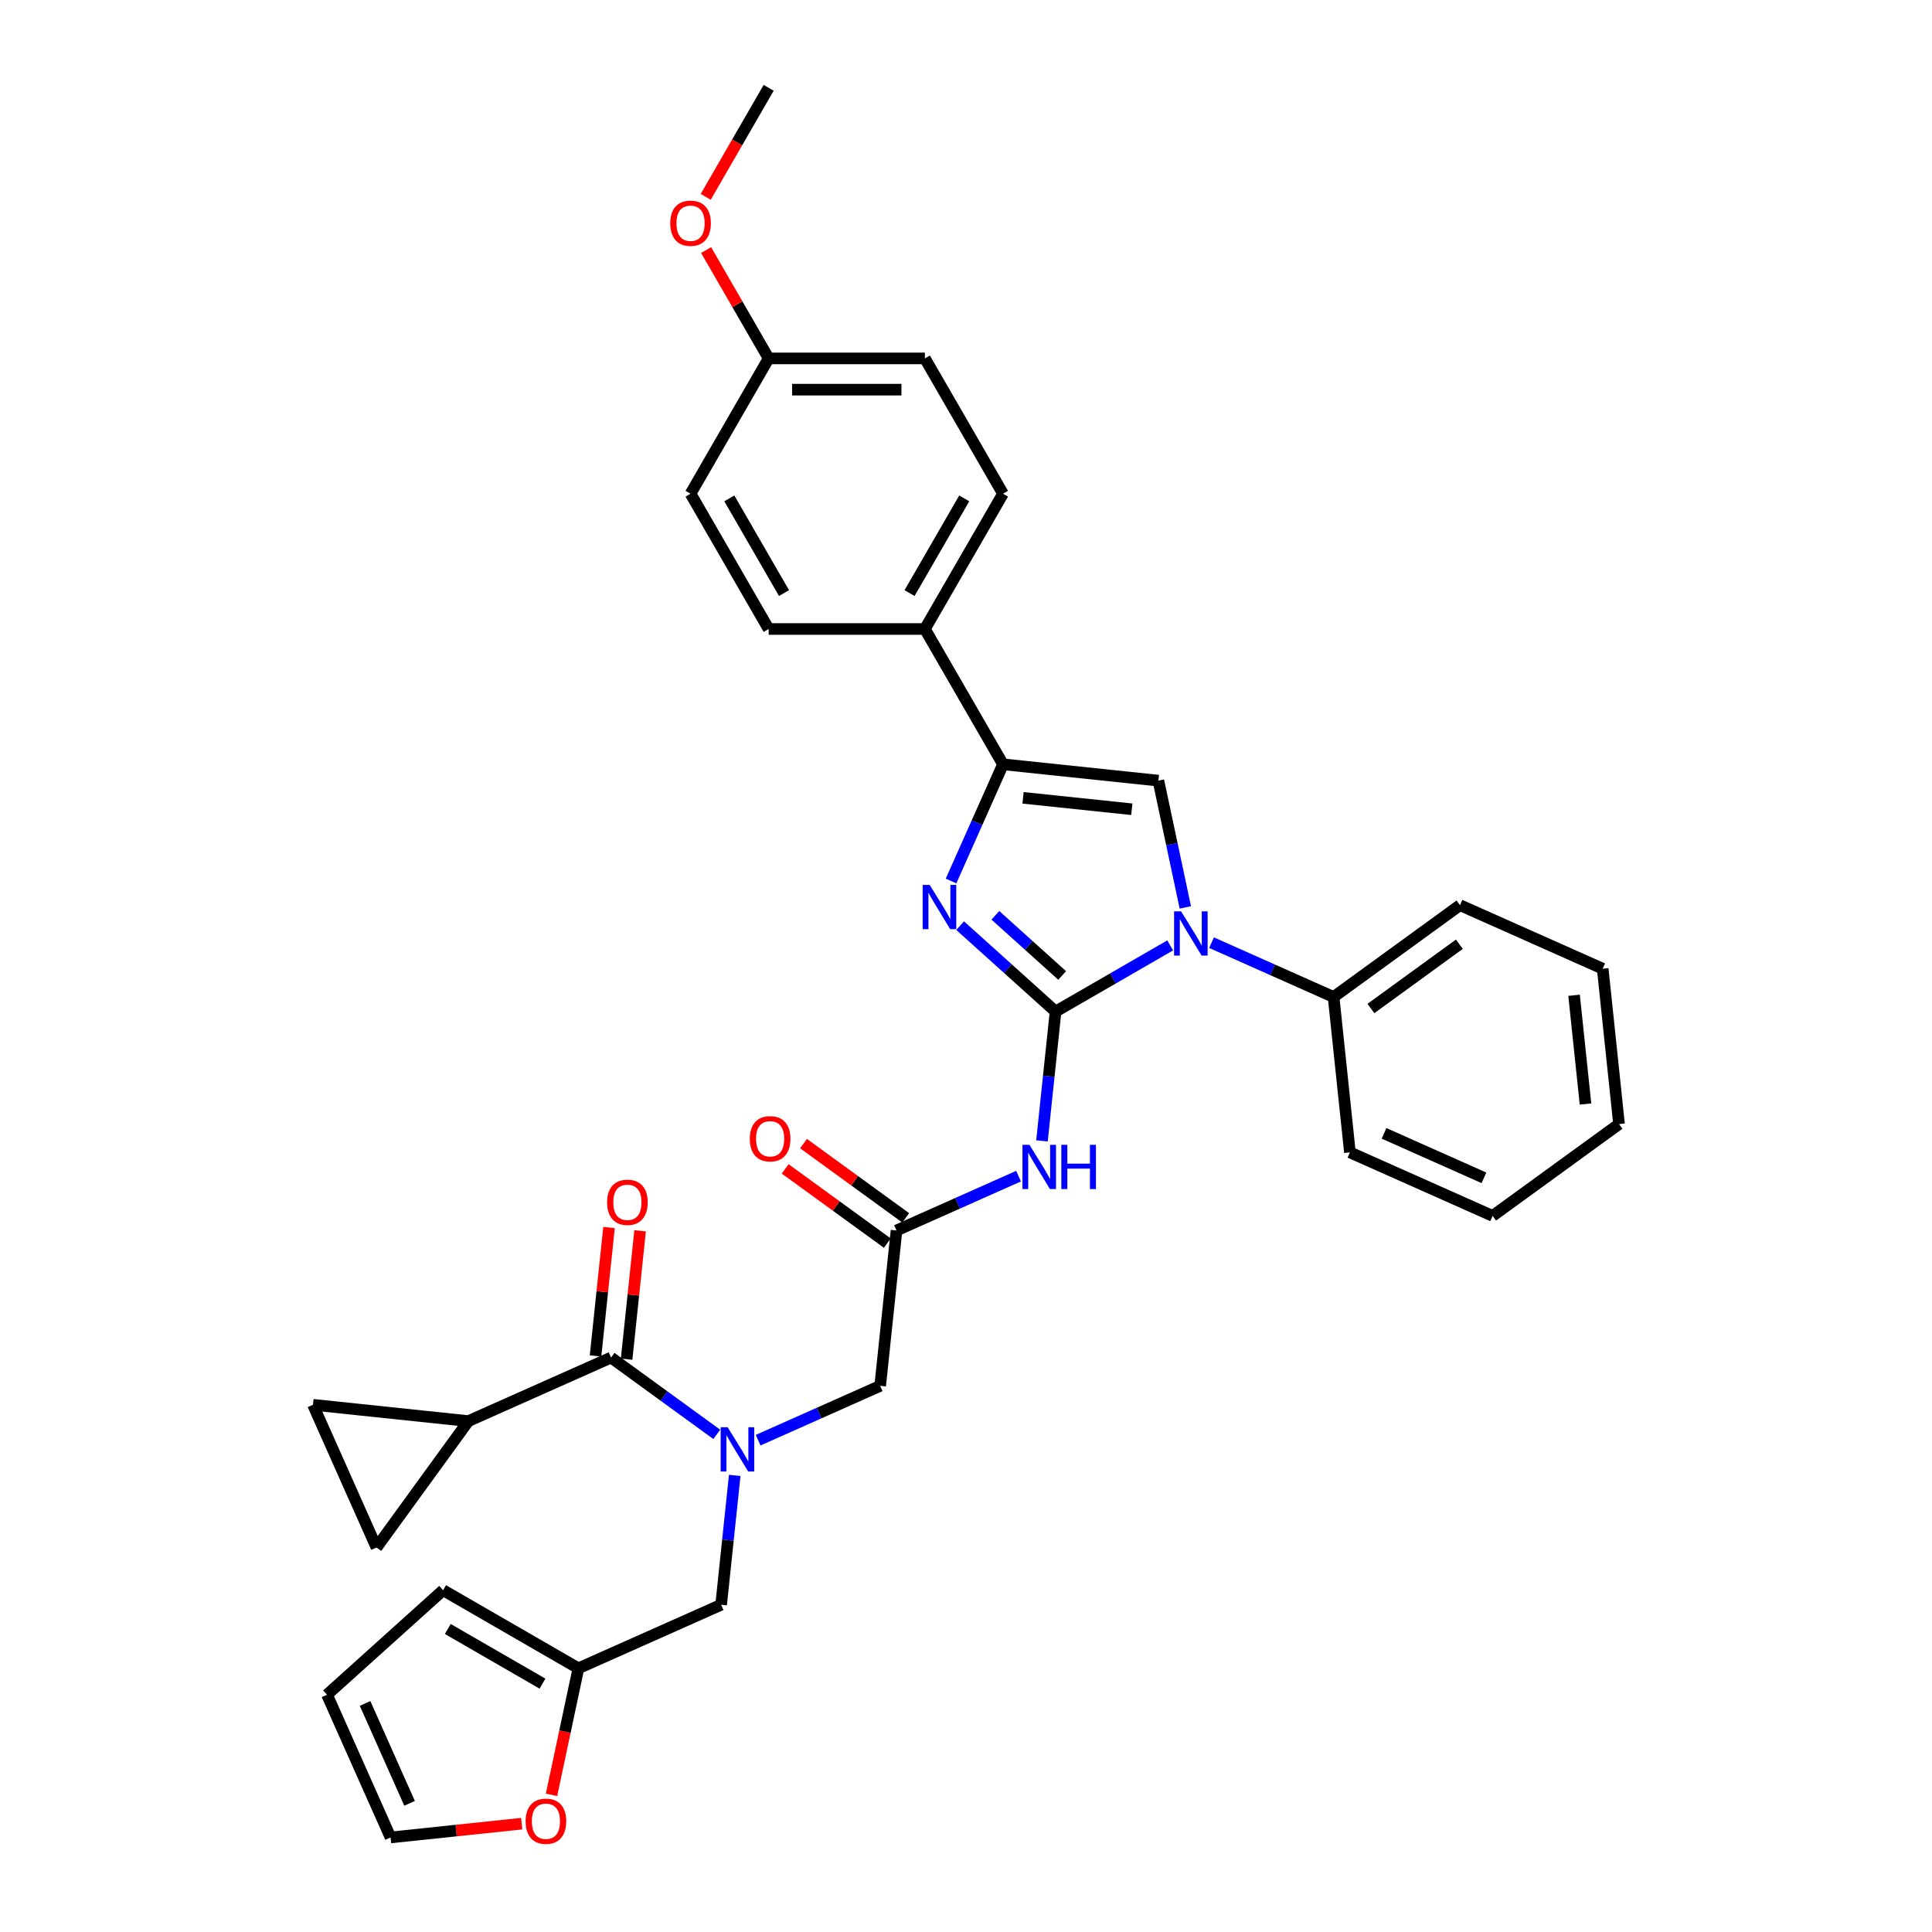 <?xml version='1.0' encoding='iso-8859-1'?>
<svg version='1.1' baseProfile='full'
              xmlns='http://www.w3.org/2000/svg'
                      xmlns:rdkit='http://www.rdkit.org/xml'
                      xmlns:xlink='http://www.w3.org/1999/xlink'
                  xml:space='preserve'
width='1000px' height='1000px' viewBox='0 0 1000 1000'>
<!-- END OF HEADER -->
<rect style='opacity:1.0;fill:#FFFFFF;stroke:none' width='1000' height='1000' x='0' y='0'> </rect>
<path class='bond-0' d='M 392.414,745.437 L 423.997,731.375' style='fill:none;fill-rule:evenodd;stroke:#0000FF;stroke-width:6px;stroke-linecap:butt;stroke-linejoin:miter;stroke-opacity:1' />
<path class='bond-0' d='M 423.997,731.375 L 455.58,717.314' style='fill:none;fill-rule:evenodd;stroke:#000000;stroke-width:6px;stroke-linecap:butt;stroke-linejoin:miter;stroke-opacity:1' />
<path class='bond-1' d='M 371.002,742.425 L 343.645,722.549' style='fill:none;fill-rule:evenodd;stroke:#0000FF;stroke-width:6px;stroke-linecap:butt;stroke-linejoin:miter;stroke-opacity:1' />
<path class='bond-1' d='M 343.645,722.549 L 316.288,702.673' style='fill:none;fill-rule:evenodd;stroke:#000000;stroke-width:6px;stroke-linecap:butt;stroke-linejoin:miter;stroke-opacity:1' />
<path class='bond-2' d='M 380.292,763.675 L 376.774,797.15' style='fill:none;fill-rule:evenodd;stroke:#0000FF;stroke-width:6px;stroke-linecap:butt;stroke-linejoin:miter;stroke-opacity:1' />
<path class='bond-2' d='M 376.774,797.15 L 373.256,830.624' style='fill:none;fill-rule:evenodd;stroke:#000000;stroke-width:6px;stroke-linecap:butt;stroke-linejoin:miter;stroke-opacity:1' />
<path class='bond-3' d='M 242.416,735.563 L 194.886,800.983' style='fill:none;fill-rule:evenodd;stroke:#000000;stroke-width:6px;stroke-linecap:butt;stroke-linejoin:miter;stroke-opacity:1' />
<path class='bond-4' d='M 242.416,735.563 L 161.996,727.111' style='fill:none;fill-rule:evenodd;stroke:#000000;stroke-width:6px;stroke-linecap:butt;stroke-linejoin:miter;stroke-opacity:1' />
<path class='bond-5' d='M 242.416,735.563 L 316.288,702.673' style='fill:none;fill-rule:evenodd;stroke:#000000;stroke-width:6px;stroke-linecap:butt;stroke-linejoin:miter;stroke-opacity:1' />
<path class='bond-6' d='M 324.33,703.519 L 327.823,670.287' style='fill:none;fill-rule:evenodd;stroke:#000000;stroke-width:6px;stroke-linecap:butt;stroke-linejoin:miter;stroke-opacity:1' />
<path class='bond-6' d='M 327.823,670.287 L 331.316,637.055' style='fill:none;fill-rule:evenodd;stroke:#FF0000;stroke-width:6px;stroke-linecap:butt;stroke-linejoin:miter;stroke-opacity:1' />
<path class='bond-6' d='M 308.246,701.828 L 311.739,668.596' style='fill:none;fill-rule:evenodd;stroke:#000000;stroke-width:6px;stroke-linecap:butt;stroke-linejoin:miter;stroke-opacity:1' />
<path class='bond-6' d='M 311.739,668.596 L 315.232,635.365' style='fill:none;fill-rule:evenodd;stroke:#FF0000;stroke-width:6px;stroke-linecap:butt;stroke-linejoin:miter;stroke-opacity:1' />
<path class='bond-7' d='M 194.886,800.983 L 161.996,727.111' style='fill:none;fill-rule:evenodd;stroke:#000000;stroke-width:6px;stroke-linecap:butt;stroke-linejoin:miter;stroke-opacity:1' />
<path class='bond-8' d='M 270.037,943.927 L 236.094,947.495' style='fill:none;fill-rule:evenodd;stroke:#FF0000;stroke-width:6px;stroke-linecap:butt;stroke-linejoin:miter;stroke-opacity:1' />
<path class='bond-8' d='M 236.094,947.495 L 202.151,951.063' style='fill:none;fill-rule:evenodd;stroke:#000000;stroke-width:6px;stroke-linecap:butt;stroke-linejoin:miter;stroke-opacity:1' />
<path class='bond-9' d='M 285.462,929.009 L 292.423,896.261' style='fill:none;fill-rule:evenodd;stroke:#FF0000;stroke-width:6px;stroke-linecap:butt;stroke-linejoin:miter;stroke-opacity:1' />
<path class='bond-9' d='M 292.423,896.261 L 299.383,863.514' style='fill:none;fill-rule:evenodd;stroke:#000000;stroke-width:6px;stroke-linecap:butt;stroke-linejoin:miter;stroke-opacity:1' />
<path class='bond-10' d='M 202.151,951.063 L 169.261,877.19' style='fill:none;fill-rule:evenodd;stroke:#000000;stroke-width:6px;stroke-linecap:butt;stroke-linejoin:miter;stroke-opacity:1' />
<path class='bond-10' d='M 211.992,933.404 L 188.969,881.693' style='fill:none;fill-rule:evenodd;stroke:#000000;stroke-width:6px;stroke-linecap:butt;stroke-linejoin:miter;stroke-opacity:1' />
<path class='bond-11' d='M 527.199,608.77 L 495.616,622.832' style='fill:none;fill-rule:evenodd;stroke:#0000FF;stroke-width:6px;stroke-linecap:butt;stroke-linejoin:miter;stroke-opacity:1' />
<path class='bond-11' d='M 495.616,622.832 L 464.033,636.893' style='fill:none;fill-rule:evenodd;stroke:#000000;stroke-width:6px;stroke-linecap:butt;stroke-linejoin:miter;stroke-opacity:1' />
<path class='bond-12' d='M 539.321,590.531 L 542.839,557.057' style='fill:none;fill-rule:evenodd;stroke:#0000FF;stroke-width:6px;stroke-linecap:butt;stroke-linejoin:miter;stroke-opacity:1' />
<path class='bond-12' d='M 542.839,557.057 L 546.358,523.583' style='fill:none;fill-rule:evenodd;stroke:#000000;stroke-width:6px;stroke-linecap:butt;stroke-linejoin:miter;stroke-opacity:1' />
<path class='bond-13' d='M 468.786,630.351 L 442.343,611.139' style='fill:none;fill-rule:evenodd;stroke:#000000;stroke-width:6px;stroke-linecap:butt;stroke-linejoin:miter;stroke-opacity:1' />
<path class='bond-13' d='M 442.343,611.139 L 415.9,591.927' style='fill:none;fill-rule:evenodd;stroke:#FF0000;stroke-width:6px;stroke-linecap:butt;stroke-linejoin:miter;stroke-opacity:1' />
<path class='bond-13' d='M 459.28,643.435 L 432.837,624.223' style='fill:none;fill-rule:evenodd;stroke:#000000;stroke-width:6px;stroke-linecap:butt;stroke-linejoin:miter;stroke-opacity:1' />
<path class='bond-13' d='M 432.837,624.223 L 406.394,605.011' style='fill:none;fill-rule:evenodd;stroke:#FF0000;stroke-width:6px;stroke-linecap:butt;stroke-linejoin:miter;stroke-opacity:1' />
<path class='bond-14' d='M 464.033,636.893 L 455.58,717.314' style='fill:none;fill-rule:evenodd;stroke:#000000;stroke-width:6px;stroke-linecap:butt;stroke-linejoin:miter;stroke-opacity:1' />
<path class='bond-15' d='M 605.681,489.333 L 576.019,506.458' style='fill:none;fill-rule:evenodd;stroke:#0000FF;stroke-width:6px;stroke-linecap:butt;stroke-linejoin:miter;stroke-opacity:1' />
<path class='bond-15' d='M 576.019,506.458 L 546.358,523.583' style='fill:none;fill-rule:evenodd;stroke:#000000;stroke-width:6px;stroke-linecap:butt;stroke-linejoin:miter;stroke-opacity:1' />
<path class='bond-16' d='M 613.524,469.68 L 606.549,436.867' style='fill:none;fill-rule:evenodd;stroke:#0000FF;stroke-width:6px;stroke-linecap:butt;stroke-linejoin:miter;stroke-opacity:1' />
<path class='bond-16' d='M 606.549,436.867 L 599.575,404.055' style='fill:none;fill-rule:evenodd;stroke:#000000;stroke-width:6px;stroke-linecap:butt;stroke-linejoin:miter;stroke-opacity:1' />
<path class='bond-17' d='M 627.094,487.918 L 658.677,501.98' style='fill:none;fill-rule:evenodd;stroke:#0000FF;stroke-width:6px;stroke-linecap:butt;stroke-linejoin:miter;stroke-opacity:1' />
<path class='bond-17' d='M 658.677,501.98 L 690.26,516.041' style='fill:none;fill-rule:evenodd;stroke:#000000;stroke-width:6px;stroke-linecap:butt;stroke-linejoin:miter;stroke-opacity:1' />
<path class='bond-18' d='M 546.358,523.583 L 521.664,501.349' style='fill:none;fill-rule:evenodd;stroke:#000000;stroke-width:6px;stroke-linecap:butt;stroke-linejoin:miter;stroke-opacity:1' />
<path class='bond-18' d='M 521.664,501.349 L 496.971,479.115' style='fill:none;fill-rule:evenodd;stroke:#0000FF;stroke-width:6px;stroke-linecap:butt;stroke-linejoin:miter;stroke-opacity:1' />
<path class='bond-18' d='M 549.771,504.894 L 532.486,489.33' style='fill:none;fill-rule:evenodd;stroke:#000000;stroke-width:6px;stroke-linecap:butt;stroke-linejoin:miter;stroke-opacity:1' />
<path class='bond-18' d='M 532.486,489.33 L 515.201,473.766' style='fill:none;fill-rule:evenodd;stroke:#0000FF;stroke-width:6px;stroke-linecap:butt;stroke-linejoin:miter;stroke-opacity:1' />
<path class='bond-19' d='M 492.263,456.003 L 505.709,425.803' style='fill:none;fill-rule:evenodd;stroke:#0000FF;stroke-width:6px;stroke-linecap:butt;stroke-linejoin:miter;stroke-opacity:1' />
<path class='bond-19' d='M 505.709,425.803 L 519.155,395.603' style='fill:none;fill-rule:evenodd;stroke:#000000;stroke-width:6px;stroke-linecap:butt;stroke-linejoin:miter;stroke-opacity:1' />
<path class='bond-20' d='M 519.155,395.603 L 478.723,325.573' style='fill:none;fill-rule:evenodd;stroke:#000000;stroke-width:6px;stroke-linecap:butt;stroke-linejoin:miter;stroke-opacity:1' />
<path class='bond-21' d='M 519.155,395.603 L 599.575,404.055' style='fill:none;fill-rule:evenodd;stroke:#000000;stroke-width:6px;stroke-linecap:butt;stroke-linejoin:miter;stroke-opacity:1' />
<path class='bond-21' d='M 529.527,412.955 L 585.821,418.871' style='fill:none;fill-rule:evenodd;stroke:#000000;stroke-width:6px;stroke-linecap:butt;stroke-linejoin:miter;stroke-opacity:1' />
<path class='bond-22' d='M 478.723,325.573 L 519.155,255.543' style='fill:none;fill-rule:evenodd;stroke:#000000;stroke-width:6px;stroke-linecap:butt;stroke-linejoin:miter;stroke-opacity:1' />
<path class='bond-22' d='M 470.782,306.982 L 499.084,257.962' style='fill:none;fill-rule:evenodd;stroke:#000000;stroke-width:6px;stroke-linecap:butt;stroke-linejoin:miter;stroke-opacity:1' />
<path class='bond-23' d='M 478.723,325.573 L 397.86,325.573' style='fill:none;fill-rule:evenodd;stroke:#000000;stroke-width:6px;stroke-linecap:butt;stroke-linejoin:miter;stroke-opacity:1' />
<path class='bond-24' d='M 519.155,255.543 L 478.723,185.514' style='fill:none;fill-rule:evenodd;stroke:#000000;stroke-width:6px;stroke-linecap:butt;stroke-linejoin:miter;stroke-opacity:1' />
<path class='bond-25' d='M 829.552,501.401 L 838.004,581.821' style='fill:none;fill-rule:evenodd;stroke:#000000;stroke-width:6px;stroke-linecap:butt;stroke-linejoin:miter;stroke-opacity:1' />
<path class='bond-25' d='M 814.735,515.155 L 820.652,571.449' style='fill:none;fill-rule:evenodd;stroke:#000000;stroke-width:6px;stroke-linecap:butt;stroke-linejoin:miter;stroke-opacity:1' />
<path class='bond-26' d='M 829.552,501.401 L 755.679,468.511' style='fill:none;fill-rule:evenodd;stroke:#000000;stroke-width:6px;stroke-linecap:butt;stroke-linejoin:miter;stroke-opacity:1' />
<path class='bond-27' d='M 838.004,581.821 L 772.584,629.352' style='fill:none;fill-rule:evenodd;stroke:#000000;stroke-width:6px;stroke-linecap:butt;stroke-linejoin:miter;stroke-opacity:1' />
<path class='bond-28' d='M 772.584,629.352 L 698.712,596.462' style='fill:none;fill-rule:evenodd;stroke:#000000;stroke-width:6px;stroke-linecap:butt;stroke-linejoin:miter;stroke-opacity:1' />
<path class='bond-28' d='M 768.081,609.644 L 716.371,586.621' style='fill:none;fill-rule:evenodd;stroke:#000000;stroke-width:6px;stroke-linecap:butt;stroke-linejoin:miter;stroke-opacity:1' />
<path class='bond-29' d='M 698.712,596.462 L 690.26,516.041' style='fill:none;fill-rule:evenodd;stroke:#000000;stroke-width:6px;stroke-linecap:butt;stroke-linejoin:miter;stroke-opacity:1' />
<path class='bond-30' d='M 690.26,516.041 L 755.679,468.511' style='fill:none;fill-rule:evenodd;stroke:#000000;stroke-width:6px;stroke-linecap:butt;stroke-linejoin:miter;stroke-opacity:1' />
<path class='bond-30' d='M 709.579,521.996 L 755.372,488.725' style='fill:none;fill-rule:evenodd;stroke:#000000;stroke-width:6px;stroke-linecap:butt;stroke-linejoin:miter;stroke-opacity:1' />
<path class='bond-31' d='M 397.86,325.573 L 357.428,255.543' style='fill:none;fill-rule:evenodd;stroke:#000000;stroke-width:6px;stroke-linecap:butt;stroke-linejoin:miter;stroke-opacity:1' />
<path class='bond-31' d='M 405.801,306.982 L 377.499,257.962' style='fill:none;fill-rule:evenodd;stroke:#000000;stroke-width:6px;stroke-linecap:butt;stroke-linejoin:miter;stroke-opacity:1' />
<path class='bond-32' d='M 397.86,185.514 L 357.428,255.543' style='fill:none;fill-rule:evenodd;stroke:#000000;stroke-width:6px;stroke-linecap:butt;stroke-linejoin:miter;stroke-opacity:1' />
<path class='bond-33' d='M 397.86,185.514 L 381.673,157.477' style='fill:none;fill-rule:evenodd;stroke:#000000;stroke-width:6px;stroke-linecap:butt;stroke-linejoin:miter;stroke-opacity:1' />
<path class='bond-33' d='M 381.673,157.477 L 365.486,129.441' style='fill:none;fill-rule:evenodd;stroke:#FF0000;stroke-width:6px;stroke-linecap:butt;stroke-linejoin:miter;stroke-opacity:1' />
<path class='bond-34' d='M 397.86,185.514 L 478.723,185.514' style='fill:none;fill-rule:evenodd;stroke:#000000;stroke-width:6px;stroke-linecap:butt;stroke-linejoin:miter;stroke-opacity:1' />
<path class='bond-34' d='M 409.989,201.686 L 466.594,201.686' style='fill:none;fill-rule:evenodd;stroke:#000000;stroke-width:6px;stroke-linecap:butt;stroke-linejoin:miter;stroke-opacity:1' />
<path class='bond-35' d='M 365.281,101.883 L 381.57,73.669' style='fill:none;fill-rule:evenodd;stroke:#FF0000;stroke-width:6px;stroke-linecap:butt;stroke-linejoin:miter;stroke-opacity:1' />
<path class='bond-35' d='M 381.57,73.669 L 397.86,45.455' style='fill:none;fill-rule:evenodd;stroke:#000000;stroke-width:6px;stroke-linecap:butt;stroke-linejoin:miter;stroke-opacity:1' />
<path class='bond-36' d='M 169.261,877.19 L 229.354,823.082' style='fill:none;fill-rule:evenodd;stroke:#000000;stroke-width:6px;stroke-linecap:butt;stroke-linejoin:miter;stroke-opacity:1' />
<path class='bond-37' d='M 229.354,823.082 L 299.383,863.514' style='fill:none;fill-rule:evenodd;stroke:#000000;stroke-width:6px;stroke-linecap:butt;stroke-linejoin:miter;stroke-opacity:1' />
<path class='bond-37' d='M 231.772,843.153 L 280.793,871.455' style='fill:none;fill-rule:evenodd;stroke:#000000;stroke-width:6px;stroke-linecap:butt;stroke-linejoin:miter;stroke-opacity:1' />
<path class='bond-38' d='M 299.383,863.514 L 373.256,830.624' style='fill:none;fill-rule:evenodd;stroke:#000000;stroke-width:6px;stroke-linecap:butt;stroke-linejoin:miter;stroke-opacity:1' />
<path  class='atom-0' d='M 376.646 738.753
L 384.15 750.883
Q 384.894 752.08, 386.091 754.247
Q 387.288 756.414, 387.352 756.543
L 387.352 738.753
L 390.393 738.753
L 390.393 761.654
L 387.255 761.654
L 379.201 748.392
Q 378.263 746.84, 377.261 745.061
Q 376.29 743.282, 375.999 742.732
L 375.999 761.654
L 373.023 761.654
L 373.023 738.753
L 376.646 738.753
' fill='#0000FF'/>
<path  class='atom-3' d='M 314.229 622.318
Q 314.229 616.819, 316.946 613.746
Q 319.663 610.673, 324.741 610.673
Q 329.819 610.673, 332.536 613.746
Q 335.253 616.819, 335.253 622.318
Q 335.253 627.881, 332.504 631.051
Q 329.754 634.188, 324.741 634.188
Q 319.695 634.188, 316.946 631.051
Q 314.229 627.914, 314.229 622.318
M 324.741 631.601
Q 328.234 631.601, 330.11 629.272
Q 332.019 626.911, 332.019 622.318
Q 332.019 617.822, 330.11 615.558
Q 328.234 613.261, 324.741 613.261
Q 321.248 613.261, 319.339 615.525
Q 317.463 617.789, 317.463 622.318
Q 317.463 626.943, 319.339 629.272
Q 321.248 631.601, 324.741 631.601
' fill='#FF0000'/>
<path  class='atom-6' d='M 272.059 942.675
Q 272.059 937.176, 274.776 934.103
Q 277.493 931.03, 282.571 931.03
Q 287.649 931.03, 290.366 934.103
Q 293.083 937.176, 293.083 942.675
Q 293.083 948.238, 290.334 951.408
Q 287.585 954.545, 282.571 954.545
Q 277.525 954.545, 274.776 951.408
Q 272.059 948.27, 272.059 942.675
M 282.571 951.958
Q 286.064 951.958, 287.94 949.629
Q 289.849 947.268, 289.849 942.675
Q 289.849 938.179, 287.94 935.915
Q 286.064 933.618, 282.571 933.618
Q 279.078 933.618, 277.169 935.882
Q 275.293 938.146, 275.293 942.675
Q 275.293 947.3, 277.169 949.629
Q 279.078 951.958, 282.571 951.958
' fill='#FF0000'/>
<path  class='atom-8' d='M 532.843 592.553
L 540.347 604.682
Q 541.091 605.879, 542.288 608.046
Q 543.485 610.214, 543.549 610.343
L 543.549 592.553
L 546.59 592.553
L 546.59 615.453
L 543.452 615.453
L 535.398 602.192
Q 534.46 600.639, 533.458 598.86
Q 532.487 597.081, 532.196 596.531
L 532.196 615.453
L 529.22 615.453
L 529.22 592.553
L 532.843 592.553
' fill='#0000FF'/>
<path  class='atom-8' d='M 549.339 592.553
L 552.444 592.553
L 552.444 602.289
L 564.153 602.289
L 564.153 592.553
L 567.259 592.553
L 567.259 615.453
L 564.153 615.453
L 564.153 604.877
L 552.444 604.877
L 552.444 615.453
L 549.339 615.453
L 549.339 592.553
' fill='#0000FF'/>
<path  class='atom-10' d='M 388.101 589.428
Q 388.101 583.929, 390.818 580.856
Q 393.535 577.783, 398.613 577.783
Q 403.691 577.783, 406.408 580.856
Q 409.125 583.929, 409.125 589.428
Q 409.125 594.991, 406.376 598.161
Q 403.627 601.298, 398.613 601.298
Q 393.567 601.298, 390.818 598.161
Q 388.101 595.023, 388.101 589.428
M 398.613 598.711
Q 402.107 598.711, 403.983 596.382
Q 405.891 594.021, 405.891 589.428
Q 405.891 584.932, 403.983 582.668
Q 402.107 580.371, 398.613 580.371
Q 395.12 580.371, 393.212 582.635
Q 391.336 584.899, 391.336 589.428
Q 391.336 594.053, 393.212 596.382
Q 395.12 598.711, 398.613 598.711
' fill='#FF0000'/>
<path  class='atom-12' d='M 611.325 471.701
L 618.829 483.831
Q 619.573 485.027, 620.77 487.194
Q 621.967 489.362, 622.032 489.491
L 622.032 471.701
L 625.072 471.701
L 625.072 494.602
L 621.935 494.602
L 613.881 481.34
Q 612.943 479.787, 611.94 478.008
Q 610.969 476.229, 610.678 475.68
L 610.678 494.602
L 607.703 494.602
L 607.703 471.701
L 611.325 471.701
' fill='#0000FF'/>
<path  class='atom-14' d='M 481.203 458.025
L 488.707 470.154
Q 489.451 471.351, 490.647 473.518
Q 491.844 475.685, 491.909 475.815
L 491.909 458.025
L 494.949 458.025
L 494.949 480.925
L 491.812 480.925
L 483.758 467.664
Q 482.82 466.111, 481.817 464.332
Q 480.847 462.553, 480.556 462.003
L 480.556 480.925
L 477.58 480.925
L 477.58 458.025
L 481.203 458.025
' fill='#0000FF'/>
<path  class='atom-29' d='M 346.916 115.549
Q 346.916 110.05, 349.633 106.977
Q 352.35 103.905, 357.428 103.905
Q 362.506 103.905, 365.223 106.977
Q 367.94 110.05, 367.94 115.549
Q 367.94 121.112, 365.191 124.282
Q 362.442 127.42, 357.428 127.42
Q 352.382 127.42, 349.633 124.282
Q 346.916 121.145, 346.916 115.549
M 357.428 124.832
Q 360.921 124.832, 362.797 122.503
Q 364.706 120.142, 364.706 115.549
Q 364.706 111.053, 362.797 108.789
Q 360.921 106.492, 357.428 106.492
Q 353.935 106.492, 352.027 108.756
Q 350.15 111.021, 350.15 115.549
Q 350.15 120.174, 352.027 122.503
Q 353.935 124.832, 357.428 124.832
' fill='#FF0000'/>
</svg>
